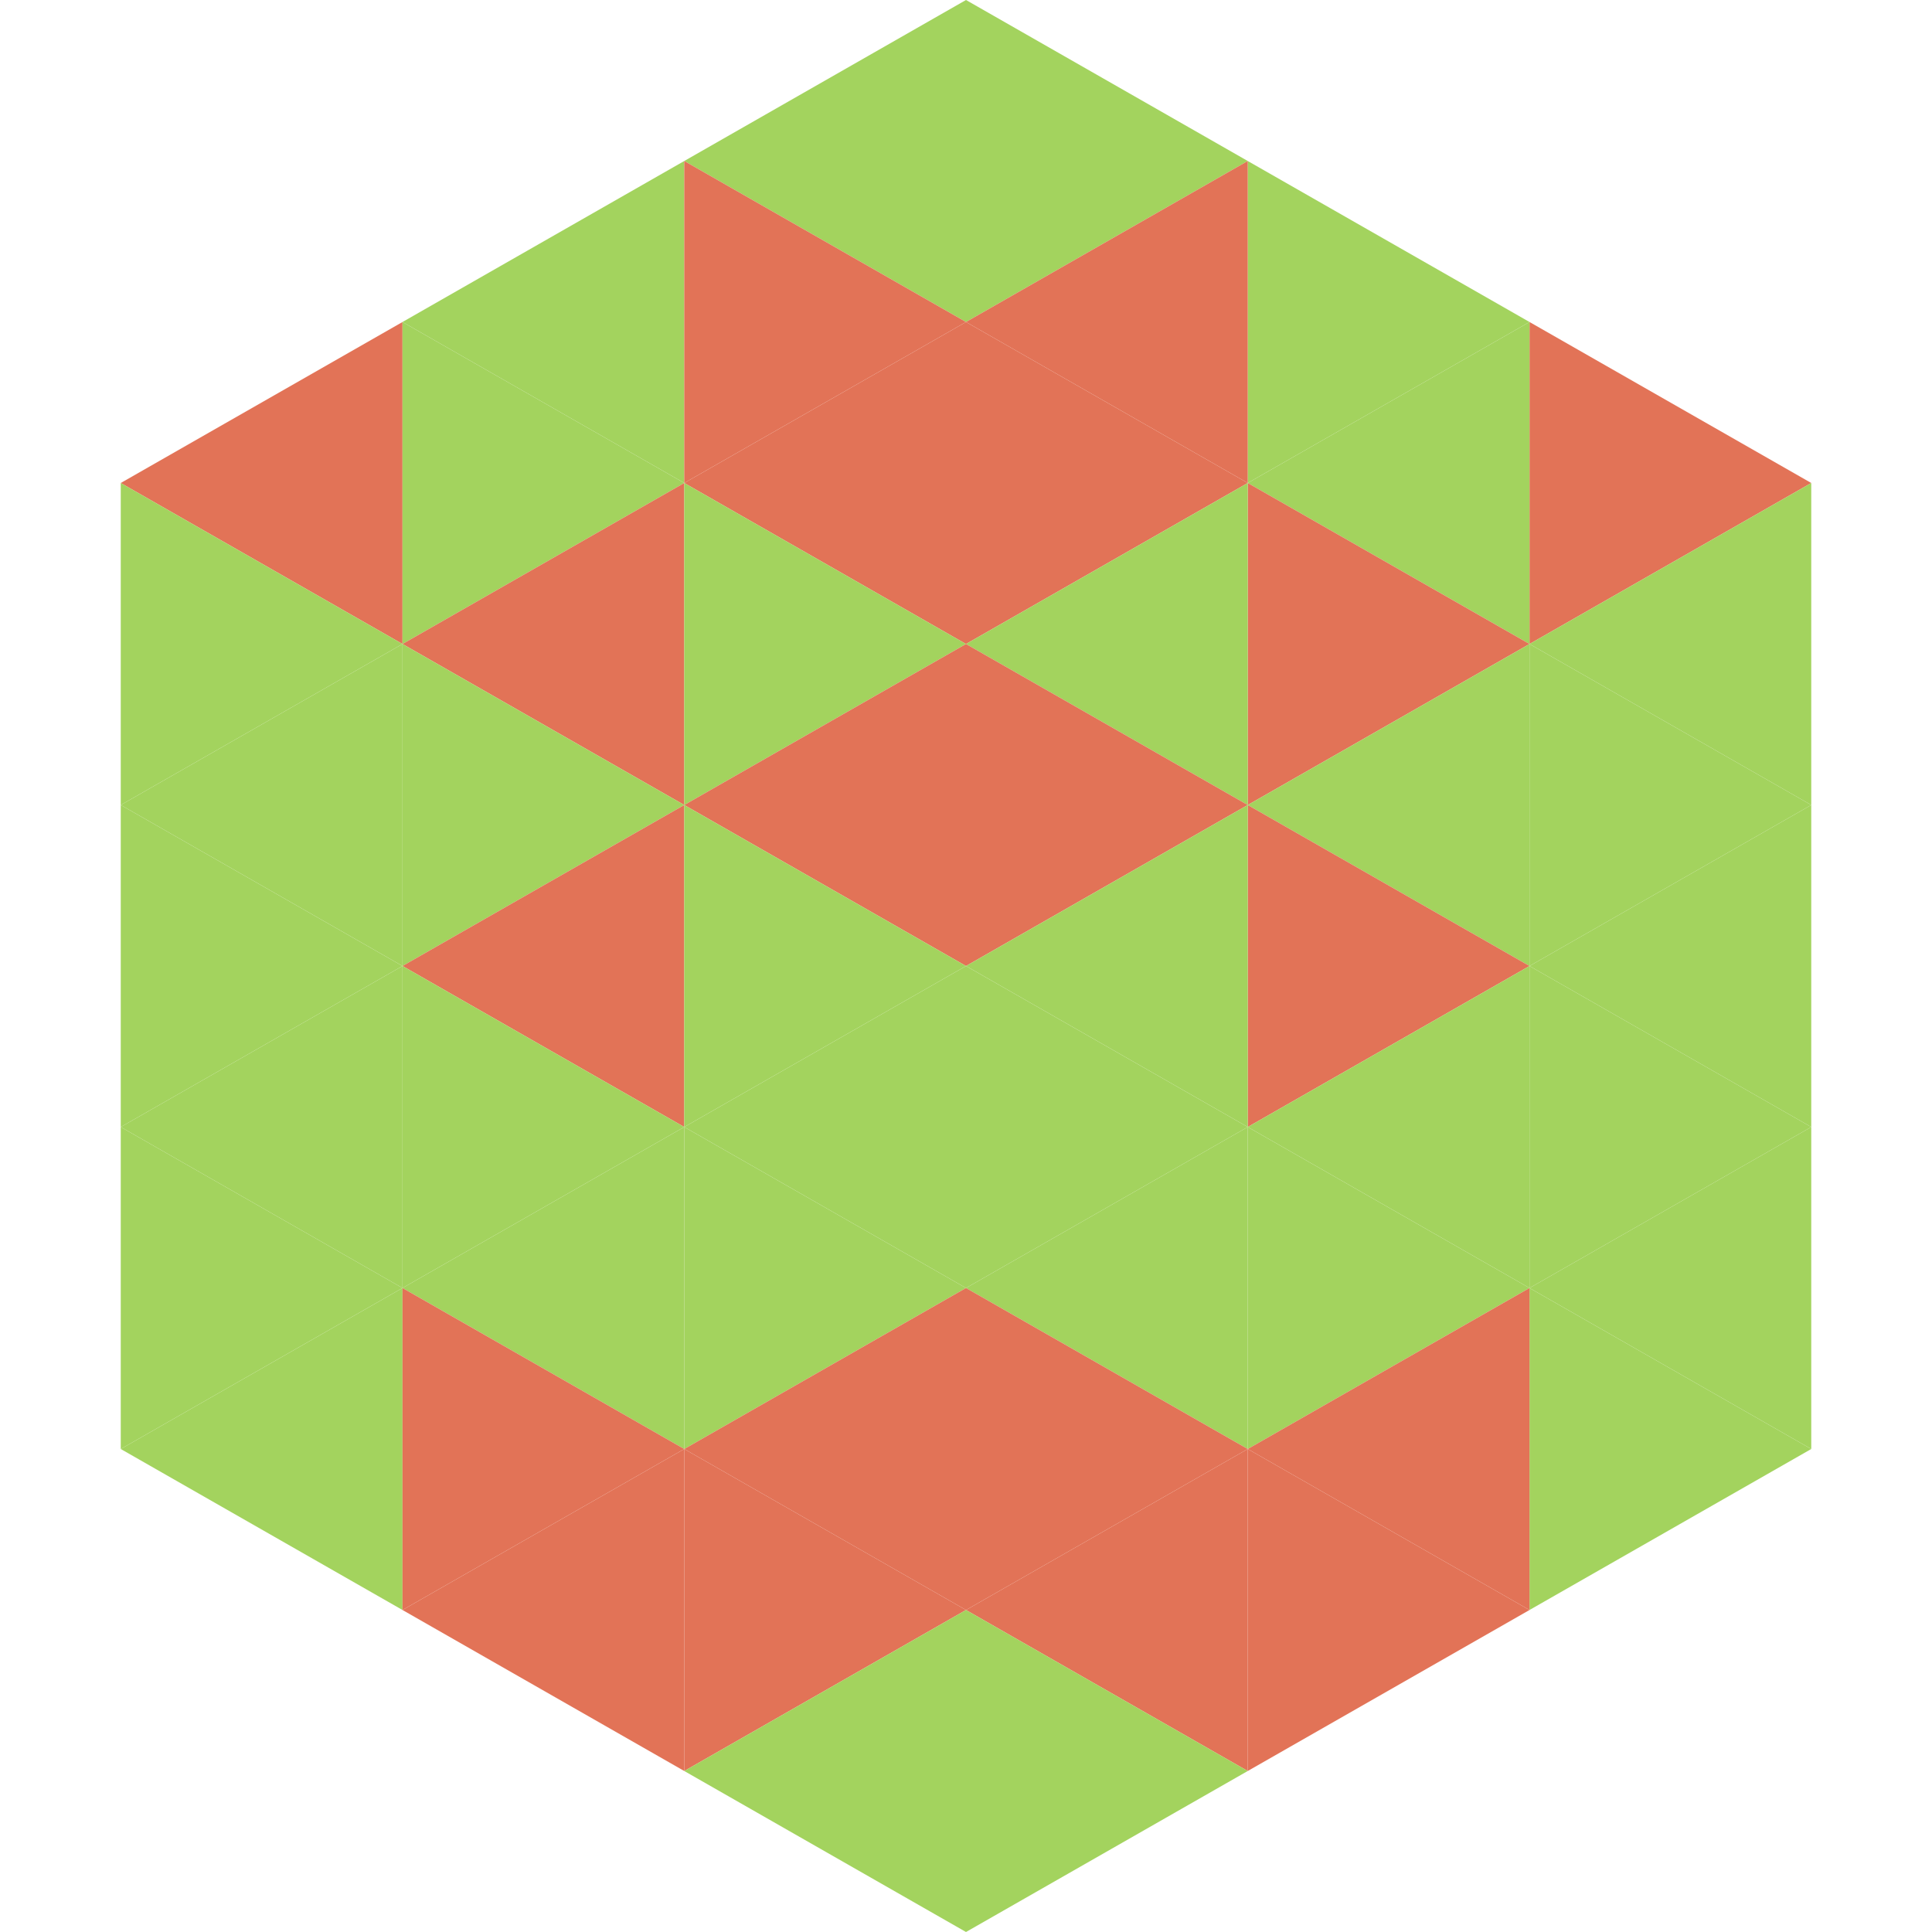 <?xml version="1.0"?>
<!-- Generated by SVGo -->
<svg width="240" height="240"
     xmlns="http://www.w3.org/2000/svg"
     xmlns:xlink="http://www.w3.org/1999/xlink">
<polygon points="50,40 15,60 50,80" style="fill:rgb(226,115,87)" />
<polygon points="190,40 225,60 190,80" style="fill:rgb(226,115,87)" />
<polygon points="15,60 50,80 15,100" style="fill:rgb(163,211,94)" />
<polygon points="225,60 190,80 225,100" style="fill:rgb(163,211,94)" />
<polygon points="50,80 15,100 50,120" style="fill:rgb(163,211,94)" />
<polygon points="190,80 225,100 190,120" style="fill:rgb(163,211,94)" />
<polygon points="15,100 50,120 15,140" style="fill:rgb(163,211,94)" />
<polygon points="225,100 190,120 225,140" style="fill:rgb(163,211,94)" />
<polygon points="50,120 15,140 50,160" style="fill:rgb(163,211,94)" />
<polygon points="190,120 225,140 190,160" style="fill:rgb(163,211,94)" />
<polygon points="15,140 50,160 15,180" style="fill:rgb(163,211,94)" />
<polygon points="225,140 190,160 225,180" style="fill:rgb(163,211,94)" />
<polygon points="50,160 15,180 50,200" style="fill:rgb(163,211,94)" />
<polygon points="190,160 225,180 190,200" style="fill:rgb(163,211,94)" />
<polygon points="15,180 50,200 15,220" style="fill:rgb(255,255,255); fill-opacity:0" />
<polygon points="225,180 190,200 225,220" style="fill:rgb(255,255,255); fill-opacity:0" />
<polygon points="50,0 85,20 50,40" style="fill:rgb(255,255,255); fill-opacity:0" />
<polygon points="190,0 155,20 190,40" style="fill:rgb(255,255,255); fill-opacity:0" />
<polygon points="85,20 50,40 85,60" style="fill:rgb(163,211,94)" />
<polygon points="155,20 190,40 155,60" style="fill:rgb(163,211,94)" />
<polygon points="50,40 85,60 50,80" style="fill:rgb(163,211,94)" />
<polygon points="190,40 155,60 190,80" style="fill:rgb(163,211,94)" />
<polygon points="85,60 50,80 85,100" style="fill:rgb(226,115,87)" />
<polygon points="155,60 190,80 155,100" style="fill:rgb(226,115,87)" />
<polygon points="50,80 85,100 50,120" style="fill:rgb(163,211,94)" />
<polygon points="190,80 155,100 190,120" style="fill:rgb(163,211,94)" />
<polygon points="85,100 50,120 85,140" style="fill:rgb(226,115,87)" />
<polygon points="155,100 190,120 155,140" style="fill:rgb(226,115,87)" />
<polygon points="50,120 85,140 50,160" style="fill:rgb(163,211,94)" />
<polygon points="190,120 155,140 190,160" style="fill:rgb(163,211,94)" />
<polygon points="85,140 50,160 85,180" style="fill:rgb(163,211,94)" />
<polygon points="155,140 190,160 155,180" style="fill:rgb(163,211,94)" />
<polygon points="50,160 85,180 50,200" style="fill:rgb(226,115,87)" />
<polygon points="190,160 155,180 190,200" style="fill:rgb(226,115,87)" />
<polygon points="85,180 50,200 85,220" style="fill:rgb(226,115,87)" />
<polygon points="155,180 190,200 155,220" style="fill:rgb(226,115,87)" />
<polygon points="120,0 85,20 120,40" style="fill:rgb(163,211,94)" />
<polygon points="120,0 155,20 120,40" style="fill:rgb(163,211,94)" />
<polygon points="85,20 120,40 85,60" style="fill:rgb(226,115,87)" />
<polygon points="155,20 120,40 155,60" style="fill:rgb(226,115,87)" />
<polygon points="120,40 85,60 120,80" style="fill:rgb(226,115,87)" />
<polygon points="120,40 155,60 120,80" style="fill:rgb(226,115,87)" />
<polygon points="85,60 120,80 85,100" style="fill:rgb(163,211,94)" />
<polygon points="155,60 120,80 155,100" style="fill:rgb(163,211,94)" />
<polygon points="120,80 85,100 120,120" style="fill:rgb(226,115,87)" />
<polygon points="120,80 155,100 120,120" style="fill:rgb(226,115,87)" />
<polygon points="85,100 120,120 85,140" style="fill:rgb(163,211,94)" />
<polygon points="155,100 120,120 155,140" style="fill:rgb(163,211,94)" />
<polygon points="120,120 85,140 120,160" style="fill:rgb(163,211,94)" />
<polygon points="120,120 155,140 120,160" style="fill:rgb(163,211,94)" />
<polygon points="85,140 120,160 85,180" style="fill:rgb(163,211,94)" />
<polygon points="155,140 120,160 155,180" style="fill:rgb(163,211,94)" />
<polygon points="120,160 85,180 120,200" style="fill:rgb(226,115,87)" />
<polygon points="120,160 155,180 120,200" style="fill:rgb(226,115,87)" />
<polygon points="85,180 120,200 85,220" style="fill:rgb(226,115,87)" />
<polygon points="155,180 120,200 155,220" style="fill:rgb(226,115,87)" />
<polygon points="120,200 85,220 120,240" style="fill:rgb(163,211,94)" />
<polygon points="120,200 155,220 120,240" style="fill:rgb(163,211,94)" />
<polygon points="85,220 120,240 85,260" style="fill:rgb(255,255,255); fill-opacity:0" />
<polygon points="155,220 120,240 155,260" style="fill:rgb(255,255,255); fill-opacity:0" />
</svg>
